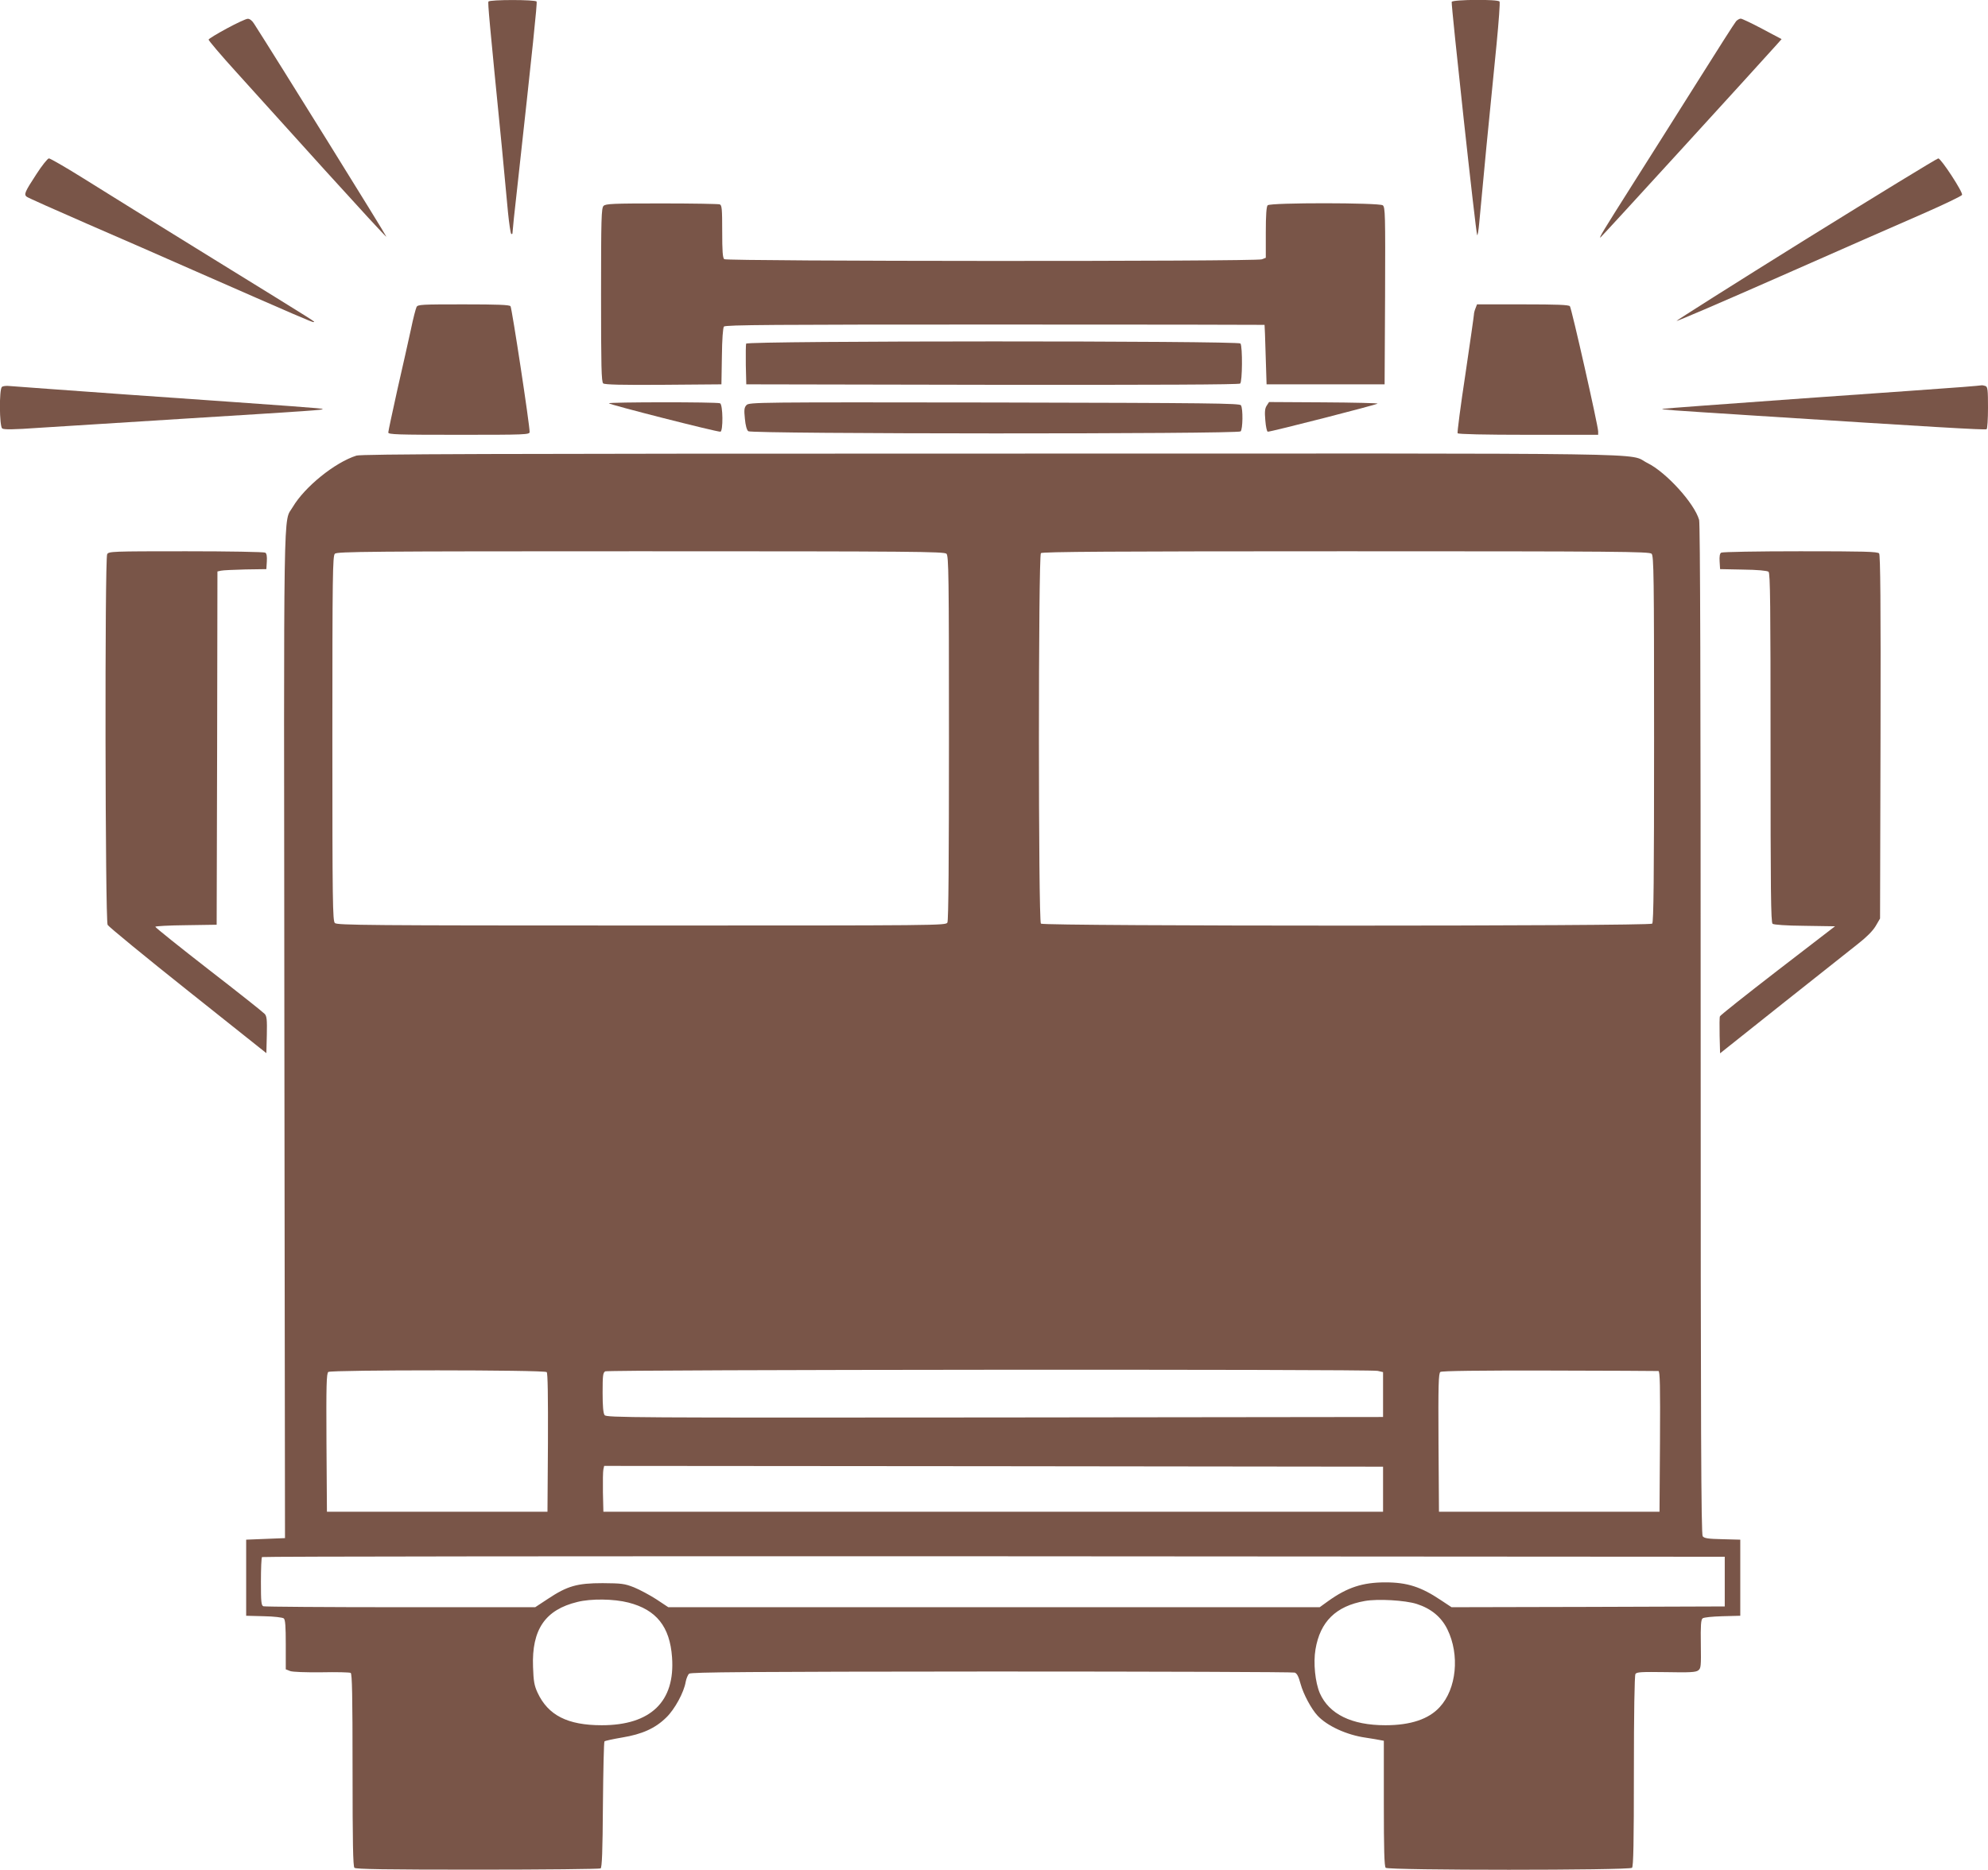 <?xml version="1.0" standalone="no"?>
<!DOCTYPE svg PUBLIC "-//W3C//DTD SVG 20010904//EN"
 "http://www.w3.org/TR/2001/REC-SVG-20010904/DTD/svg10.dtd">
<svg version="1.0" xmlns="http://www.w3.org/2000/svg"
 width="1280pt" height="1204pt" viewBox="0 0 1280 1204"
 preserveAspectRatio="xMidYMid meet">
<g transform="translate(0,1204) scale(0.1,-0.1)"
fill="#795548" stroke="none">
<path d="M3145 12030 c-5 -8 5 -118 86 -935 16 -165 34 -356 40 -425 7 -69 16
-129 20 -135 6 -5 9 -2 9 8 0 10 13 138 30 285 100 907 130 1194 125 1202 -8
13 -302 13 -310 0z"/>
<path d="M9347 12028 c-5 -16 156 -1494 164 -1502 3 -4 9 31 13 76 4 46 25
265 46 488 22 223 52 523 66 667 14 145 23 267 19 273 -10 16 -302 13 -308 -2z"/>
<path d="M1461 11857 c-63 -34 -116 -66 -118 -72 -1 -5 79 -100 180 -211 100
-110 357 -395 571 -632 215 -237 392 -430 394 -427 3 3 -720 1167 -852 1372
-12 20 -29 33 -41 32 -11 0 -71 -28 -134 -62z"/>
<path d="M11178 11903 c-9 -10 -120 -184 -248 -388 -128 -203 -317 -503 -420
-665 -190 -300 -214 -340 -206 -340 4 0 1040 1135 1135 1242 l32 36 -124 66
c-68 36 -131 66 -139 66 -8 0 -22 -8 -30 -17z"/>
<path d="M234 10918 c-75 -115 -81 -130 -62 -145 7 -6 184 -85 393 -176 209
-91 511 -222 670 -293 679 -298 780 -342 784 -338 6 5 69 -34 -649 409 -355
219 -734 454 -842 522 -109 68 -205 123 -213 123 -8 0 -45 -46 -81 -102z"/>
<path d="M11627 10499 c-461 -287 -835 -524 -833 -526 3 -3 303 126 668 287
365 161 776 342 915 402 139 61 254 116 256 123 7 17 -135 234 -153 235 -8 0
-392 -235 -853 -521z"/>
<path d="M3886 10714 c-14 -14 -16 -79 -16 -573 0 -460 2 -561 14 -570 9 -8
120 -11 387 -9 l374 3 3 179 c1 112 7 185 13 193 10 11 319 13 1745 13 954 0
1735 -1 1736 -2 1 -2 4 -88 7 -193 l6 -190 380 0 380 0 3 570 c2 527 1 571
-15 583 -24 17 -723 18 -741 0 -8 -8 -12 -62 -12 -175 l0 -163 -26 -10 c-38
-15 -3443 -13 -3461 1 -10 9 -13 52 -13 179 0 144 -2 169 -16 174 -9 3 -177 6
-374 6 -313 0 -361 -2 -374 -16z"/>
<path d="M2682 10063 c-5 -10 -22 -74 -36 -143 -15 -69 -54 -243 -87 -387 -32
-145 -59 -270 -59 -278 0 -13 56 -15 455 -15 427 0 455 1 455 18 1 43 -114
798 -123 810 -7 9 -80 12 -303 12 -269 0 -294 -1 -302 -17z"/>
<path d="M9500 10054 c-6 -14 -10 -32 -10 -40 0 -8 -25 -181 -55 -385 -31
-203 -53 -374 -50 -379 4 -6 172 -10 456 -10 l449 0 0 22 c0 35 -171 792 -182
806 -8 9 -81 12 -304 12 l-294 0 -10 -26z"/>
<path d="M4804 9827 c-2 -7 -3 -69 -2 -138 l3 -124 1584 -3 c1050 -1 1588 1
1596 8 14 11 16 236 2 258 -12 18 -3175 18 -3183 -1z"/>
<path d="M12 9548 c-18 -18 -16 -252 2 -267 10 -8 69 -8 237 4 123 8 553 35
954 60 807 50 879 55 872 61 -5 5 -115 13 -1257 93 -393 28 -733 53 -756 55
-24 3 -46 0 -52 -6z"/>
<path d="M12640 9548 c-63 -5 -524 -38 -1024 -73 -500 -36 -911 -66 -913 -68
-4 -5 41 -8 572 -42 1170 -75 1508 -95 1516 -89 5 3 9 65 9 139 0 112 -2 134
-16 139 -9 3 -19 5 -22 5 -4 -1 -59 -6 -122 -11z"/>
<path d="M3920 9443 c0 -8 691 -184 718 -183 19 0 17 176 -2 183 -23 9 -716 8
-716 0z"/>
<path d="M4806 9431 c-14 -15 -16 -30 -10 -87 4 -44 12 -73 22 -81 23 -18
3152 -19 3170 -1 14 14 16 146 2 168 -8 13 -197 15 -1588 18 -1534 2 -1579 2
-1596 -17z"/>
<path d="M8156 9428 c-12 -18 -14 -40 -9 -96 3 -39 10 -72 16 -72 24 0 707
175 707 181 0 3 -157 7 -349 8 l-350 2 -15 -23z"/>
<path d="M2295 9106 c-139 -44 -333 -201 -410 -331 -62 -107 -58 151 -54
-3405 l4 -3235 -125 -5 -125 -5 0 -245 0 -245 114 -3 c64 -1 121 -8 128 -14
10 -8 13 -51 13 -169 l0 -159 28 -11 c16 -6 96 -9 202 -8 96 2 181 0 188 -4 9
-6 12 -142 12 -626 0 -466 3 -620 12 -629 9 -9 199 -12 793 -12 429 0 785 4
792 8 9 6 13 107 15 409 2 221 6 405 10 409 4 4 55 15 114 25 128 21 213 59
284 129 54 52 114 162 125 230 4 21 14 45 22 52 13 10 378 13 1947 14 1062 0
1940 -3 1952 -7 15 -5 25 -25 38 -73 18 -66 69 -161 109 -204 62 -67 189 -125
310 -142 39 -6 82 -13 95 -16 l22 -4 0 -403 c0 -300 3 -406 12 -415 17 -17
1569 -17 1586 0 9 9 12 161 12 623 0 366 4 616 10 625 8 13 39 14 197 12 151
-3 192 -1 207 11 18 13 19 26 17 169 -2 121 1 157 11 166 9 7 62 12 129 14
l114 3 0 245 0 245 -115 3 c-94 2 -117 6 -127 19 -10 13 -13 682 -13 3262 0
2207 -3 3258 -10 3283 -30 106 -211 306 -332 366 -138 68 239 62 -4228 61
-3238 0 -4053 -3 -4085 -13z m3799 -632 c14 -14 16 -135 16 -1185 0 -788 -3
-1177 -10 -1190 -11 -19 -43 -19 -1970 -19 -1767 0 -1960 2 -1974 16 -14 14
-16 135 -16 1189 0 1054 2 1175 16 1189 14 14 206 16 1969 16 1763 0 1955 -2
1969 -16z m4540 0 c14 -14 16 -136 16 -1193 0 -902 -3 -1180 -12 -1189 -17
-17 -3919 -17 -3936 0 -17 17 -17 2369 0 2386 9 9 459 12 1964 12 1762 0 1954
-2 1968 -16z m-7114 -5270 c7 -7 9 -153 8 -455 l-3 -444 -710 0 -710 0 -3 445
c-2 369 0 447 12 455 19 14 1391 14 1406 -1z m5350 8 l35 -8 0 -144 0 -145
-2500 -3 c-2342 -2 -2501 -1 -2512 15 -9 11 -13 58 -13 144 0 111 2 129 17
138 21 11 4920 15 4973 3z m1808 -1 c10 -1 12 -95 10 -453 l-3 -453 -710 0
-710 0 -3 445 c-2 369 0 447 12 455 9 7 251 10 702 9 379 -1 695 -2 702 -3z
m-1773 -761 l0 -145 -2510 0 -2510 0 -3 125 c-1 69 0 135 3 148 l5 22 2508 -2
2507 -3 0 -145z m2200 -595 l0 -160 -879 -3 -880 -2 -68 45 c-128 86 -217 115
-358 115 -146 0 -245 -32 -369 -121 l-54 -39 -2097 0 -2097 0 -77 51 c-42 27
-107 62 -144 77 -61 24 -80 26 -202 27 -164 0 -227 -18 -352 -101 l-82 -54
-867 0 c-477 0 -874 3 -883 6 -14 5 -16 29 -16 158 0 84 3 156 7 159 3 4 2124
6 4712 5 l4706 -3 0 -160z m-7059 -135 c180 -46 267 -155 281 -352 21 -285
-137 -438 -452 -438 -221 0 -346 64 -414 210 -21 46 -26 73 -29 166 -9 241 79
368 286 418 87 22 235 20 328 -4z m5076 -9 c93 -30 158 -84 197 -163 81 -165
59 -384 -49 -501 -71 -78 -188 -117 -350 -117 -217 0 -362 71 -422 206 -30 70
-43 195 -28 283 30 178 131 278 317 311 83 15 260 5 335 -19z"/>
<path d="M690 8471 c-16 -30 -13 -2359 3 -2387 7 -12 239 -203 517 -424 l505
-402 3 117 c2 98 0 121 -14 136 -9 10 -171 139 -360 285 -189 147 -344 271
-344 276 0 4 89 9 198 10 l197 3 3 1137 2 1138 23 5 c12 3 83 6 157 8 l135 2
3 49 c2 32 -1 52 -10 57 -7 5 -237 9 -510 9 -482 0 -498 -1 -508 -19z"/>
<path d="M11082 8481 c-9 -5 -12 -25 -10 -57 l3 -49 149 -3 c90 -1 155 -7 163
-14 11 -8 13 -216 13 -1133 0 -920 2 -1125 13 -1134 9 -6 85 -12 208 -13 l194
-3 -369 -284 c-202 -156 -370 -289 -372 -296 -3 -6 -3 -62 -2 -125 l3 -113
401 319 c221 175 440 349 487 386 55 43 95 83 114 115 l28 48 3 1169 c2 863
-1 1172 -9 1182 -9 12 -99 14 -508 14 -273 0 -502 -4 -509 -9z"/>
</g>
</svg>
